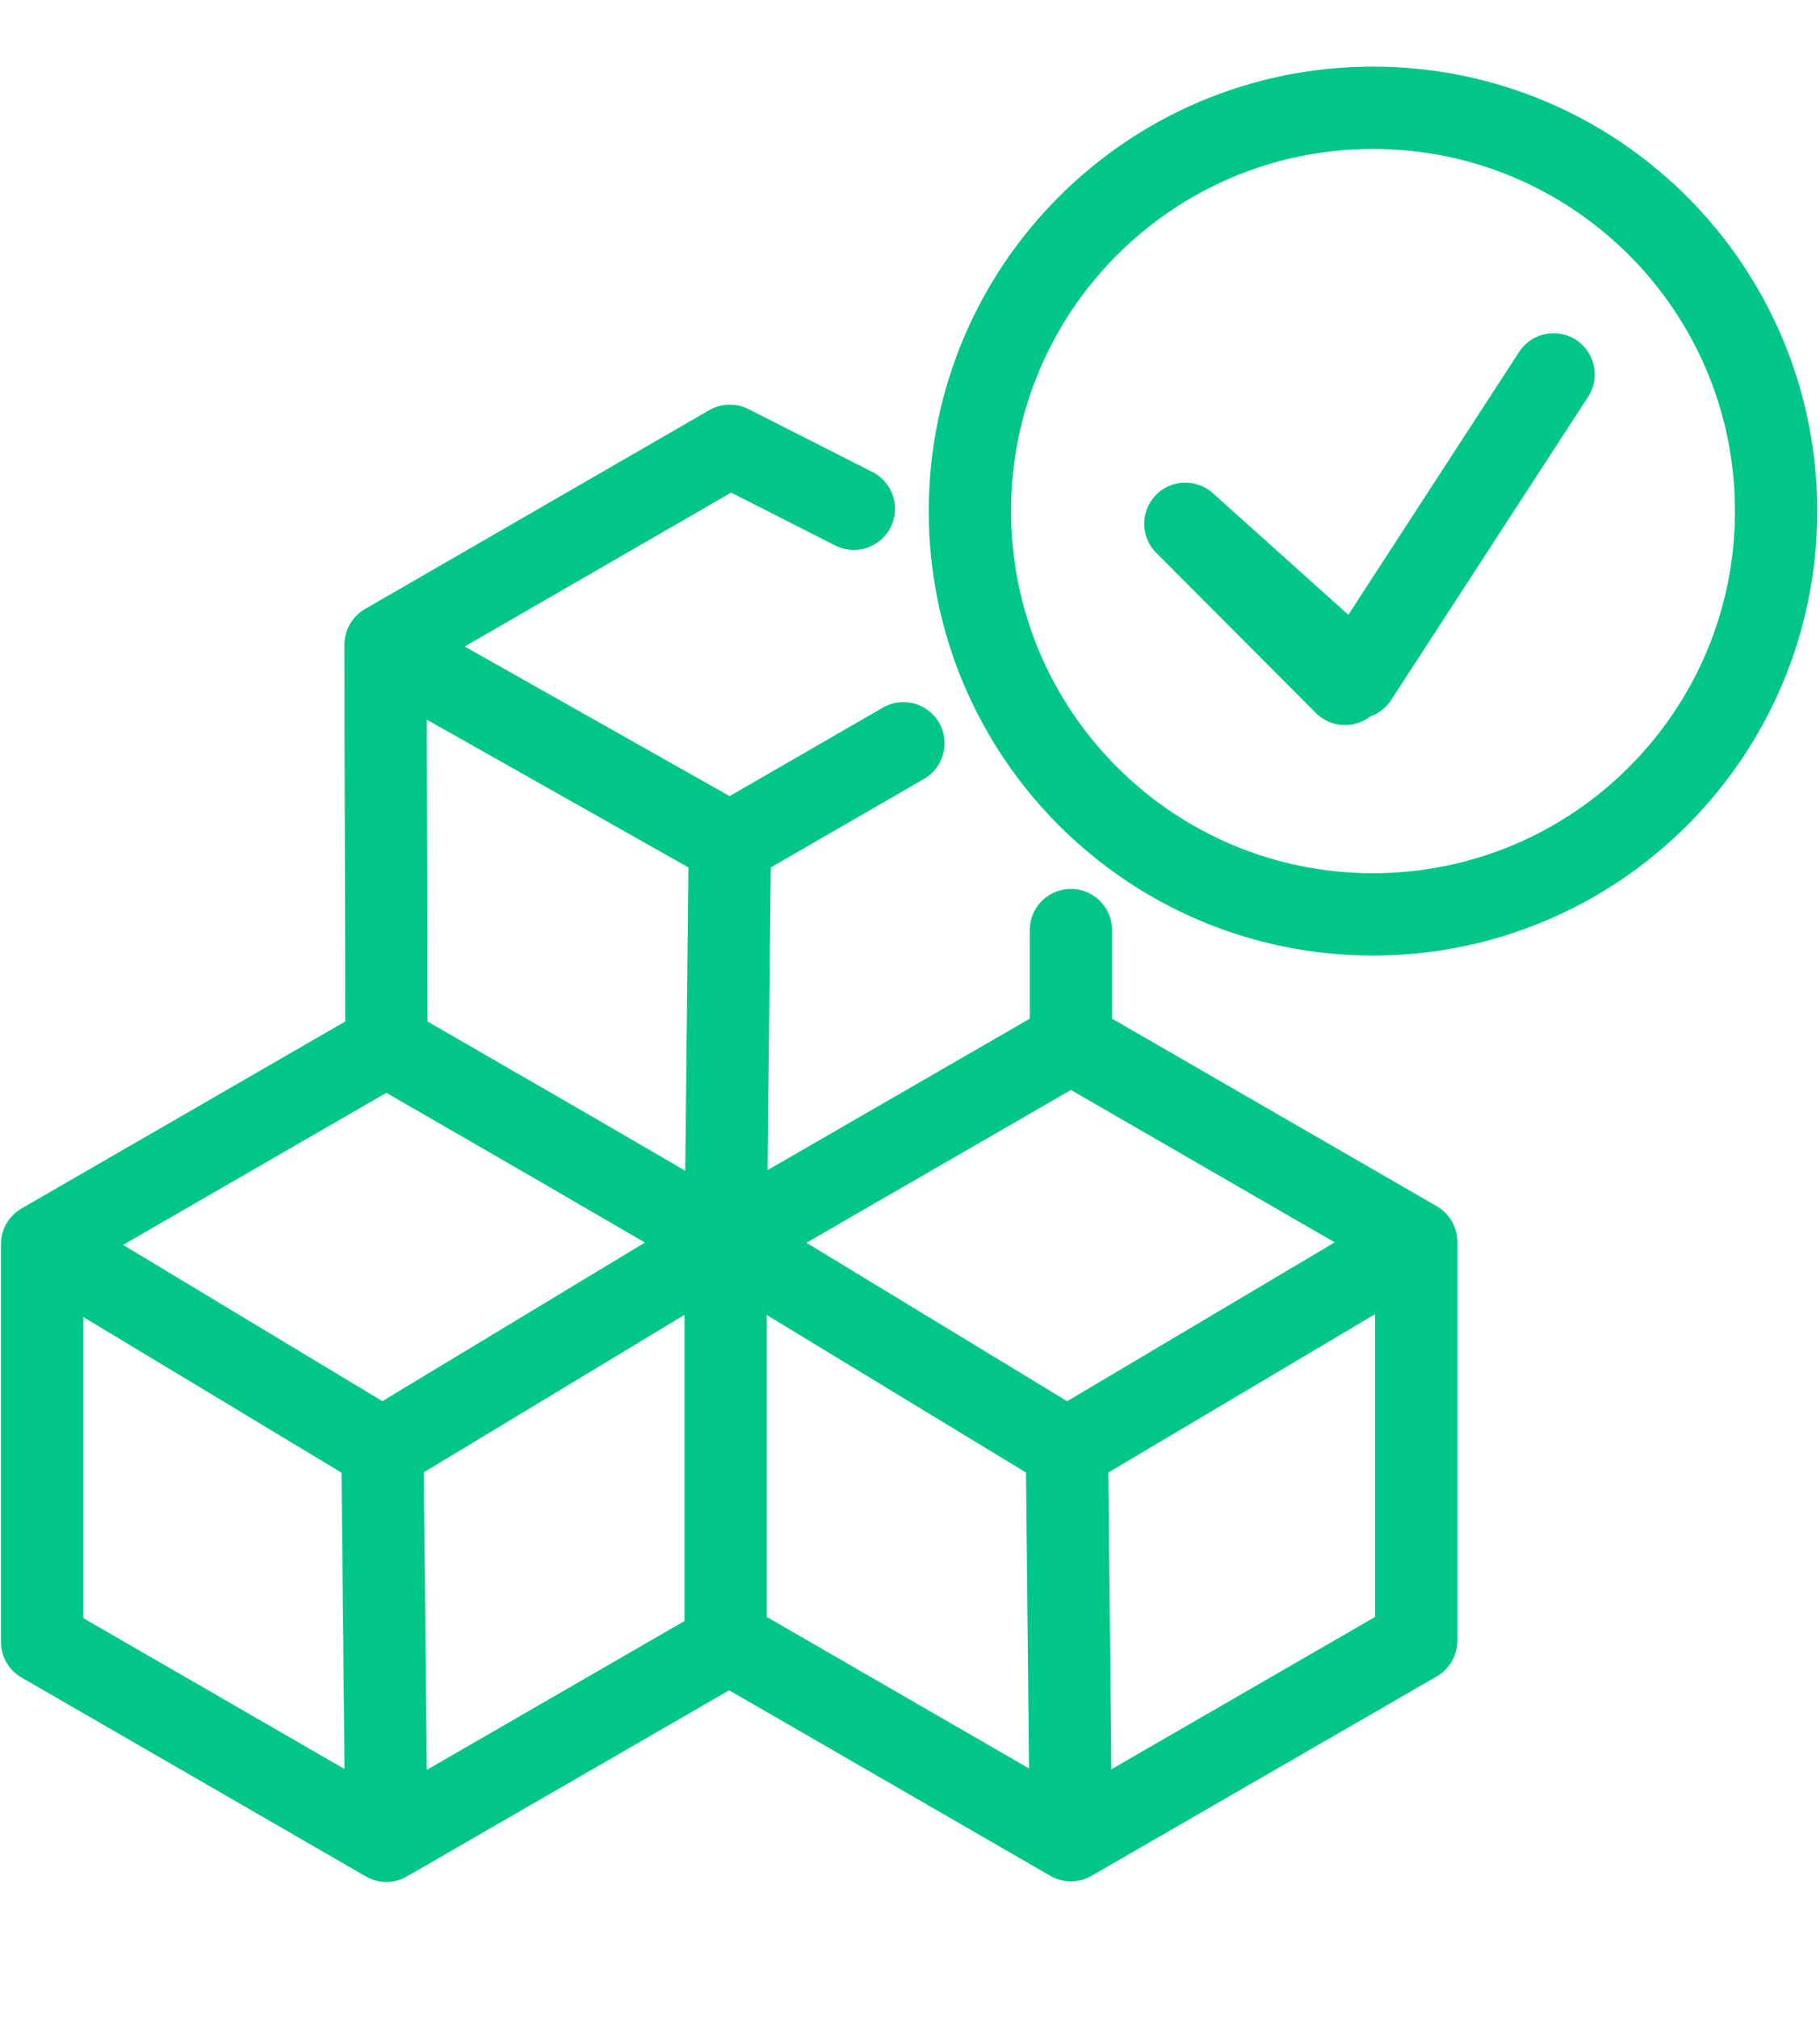 <?xml version="1.0" encoding="UTF-8"?><svg id="Layer_2" xmlns="http://www.w3.org/2000/svg" viewBox="0 0 310.545 344.322"><defs><style>.cls-1{fill:none;stroke:#00c68a;stroke-linecap:round;stroke-linejoin:round;stroke-width:14.039px;}</style></defs><path class="cls-1" d="m234.273,18.38c37.987,0,68.782,30.795,68.782,68.782s-30.795,68.782-68.782,68.782-68.782-30.793-68.782-68.782,30.795-68.782,68.782-68.782h0Zm-4.775,98.256-27.242-27.307l29.224,26.232,33.606-51.707m-199.154,114.413c0-22.611-.141-45.709-.141-68.32,19.582-11.306,39.163-22.611,58.745-33.916l21.159,10.737m-21.877,193.055v-68.026l29.456-17.007,29.456-17.006,29.456,17.006,29.456,17.007v68.026l-29.456,17.007-29.456,17.006-29.456-17.006-29.456-17.007h0Zm.859.194l-29.373,16.958-12.365,7.138-17.008,9.82-29.373-16.958-12.365-7.139-17.008-9.82v-67.833l29.372-16.958,12.365-7.139,17.007-9.819,29.373,16.958,28.514,16.571m-53.276-98.413l53.994,30.481-.718,67.933m58.912-34.013v-19.158m-58.194-14.762l29.617-17.1M7.188,212.184l58.059,34.977.686,66.772m-.686-66.772l58.573-35.365m0,0l58.226,35.365.686,66.674m-.686-66.674l59.598-35.365"/></svg>